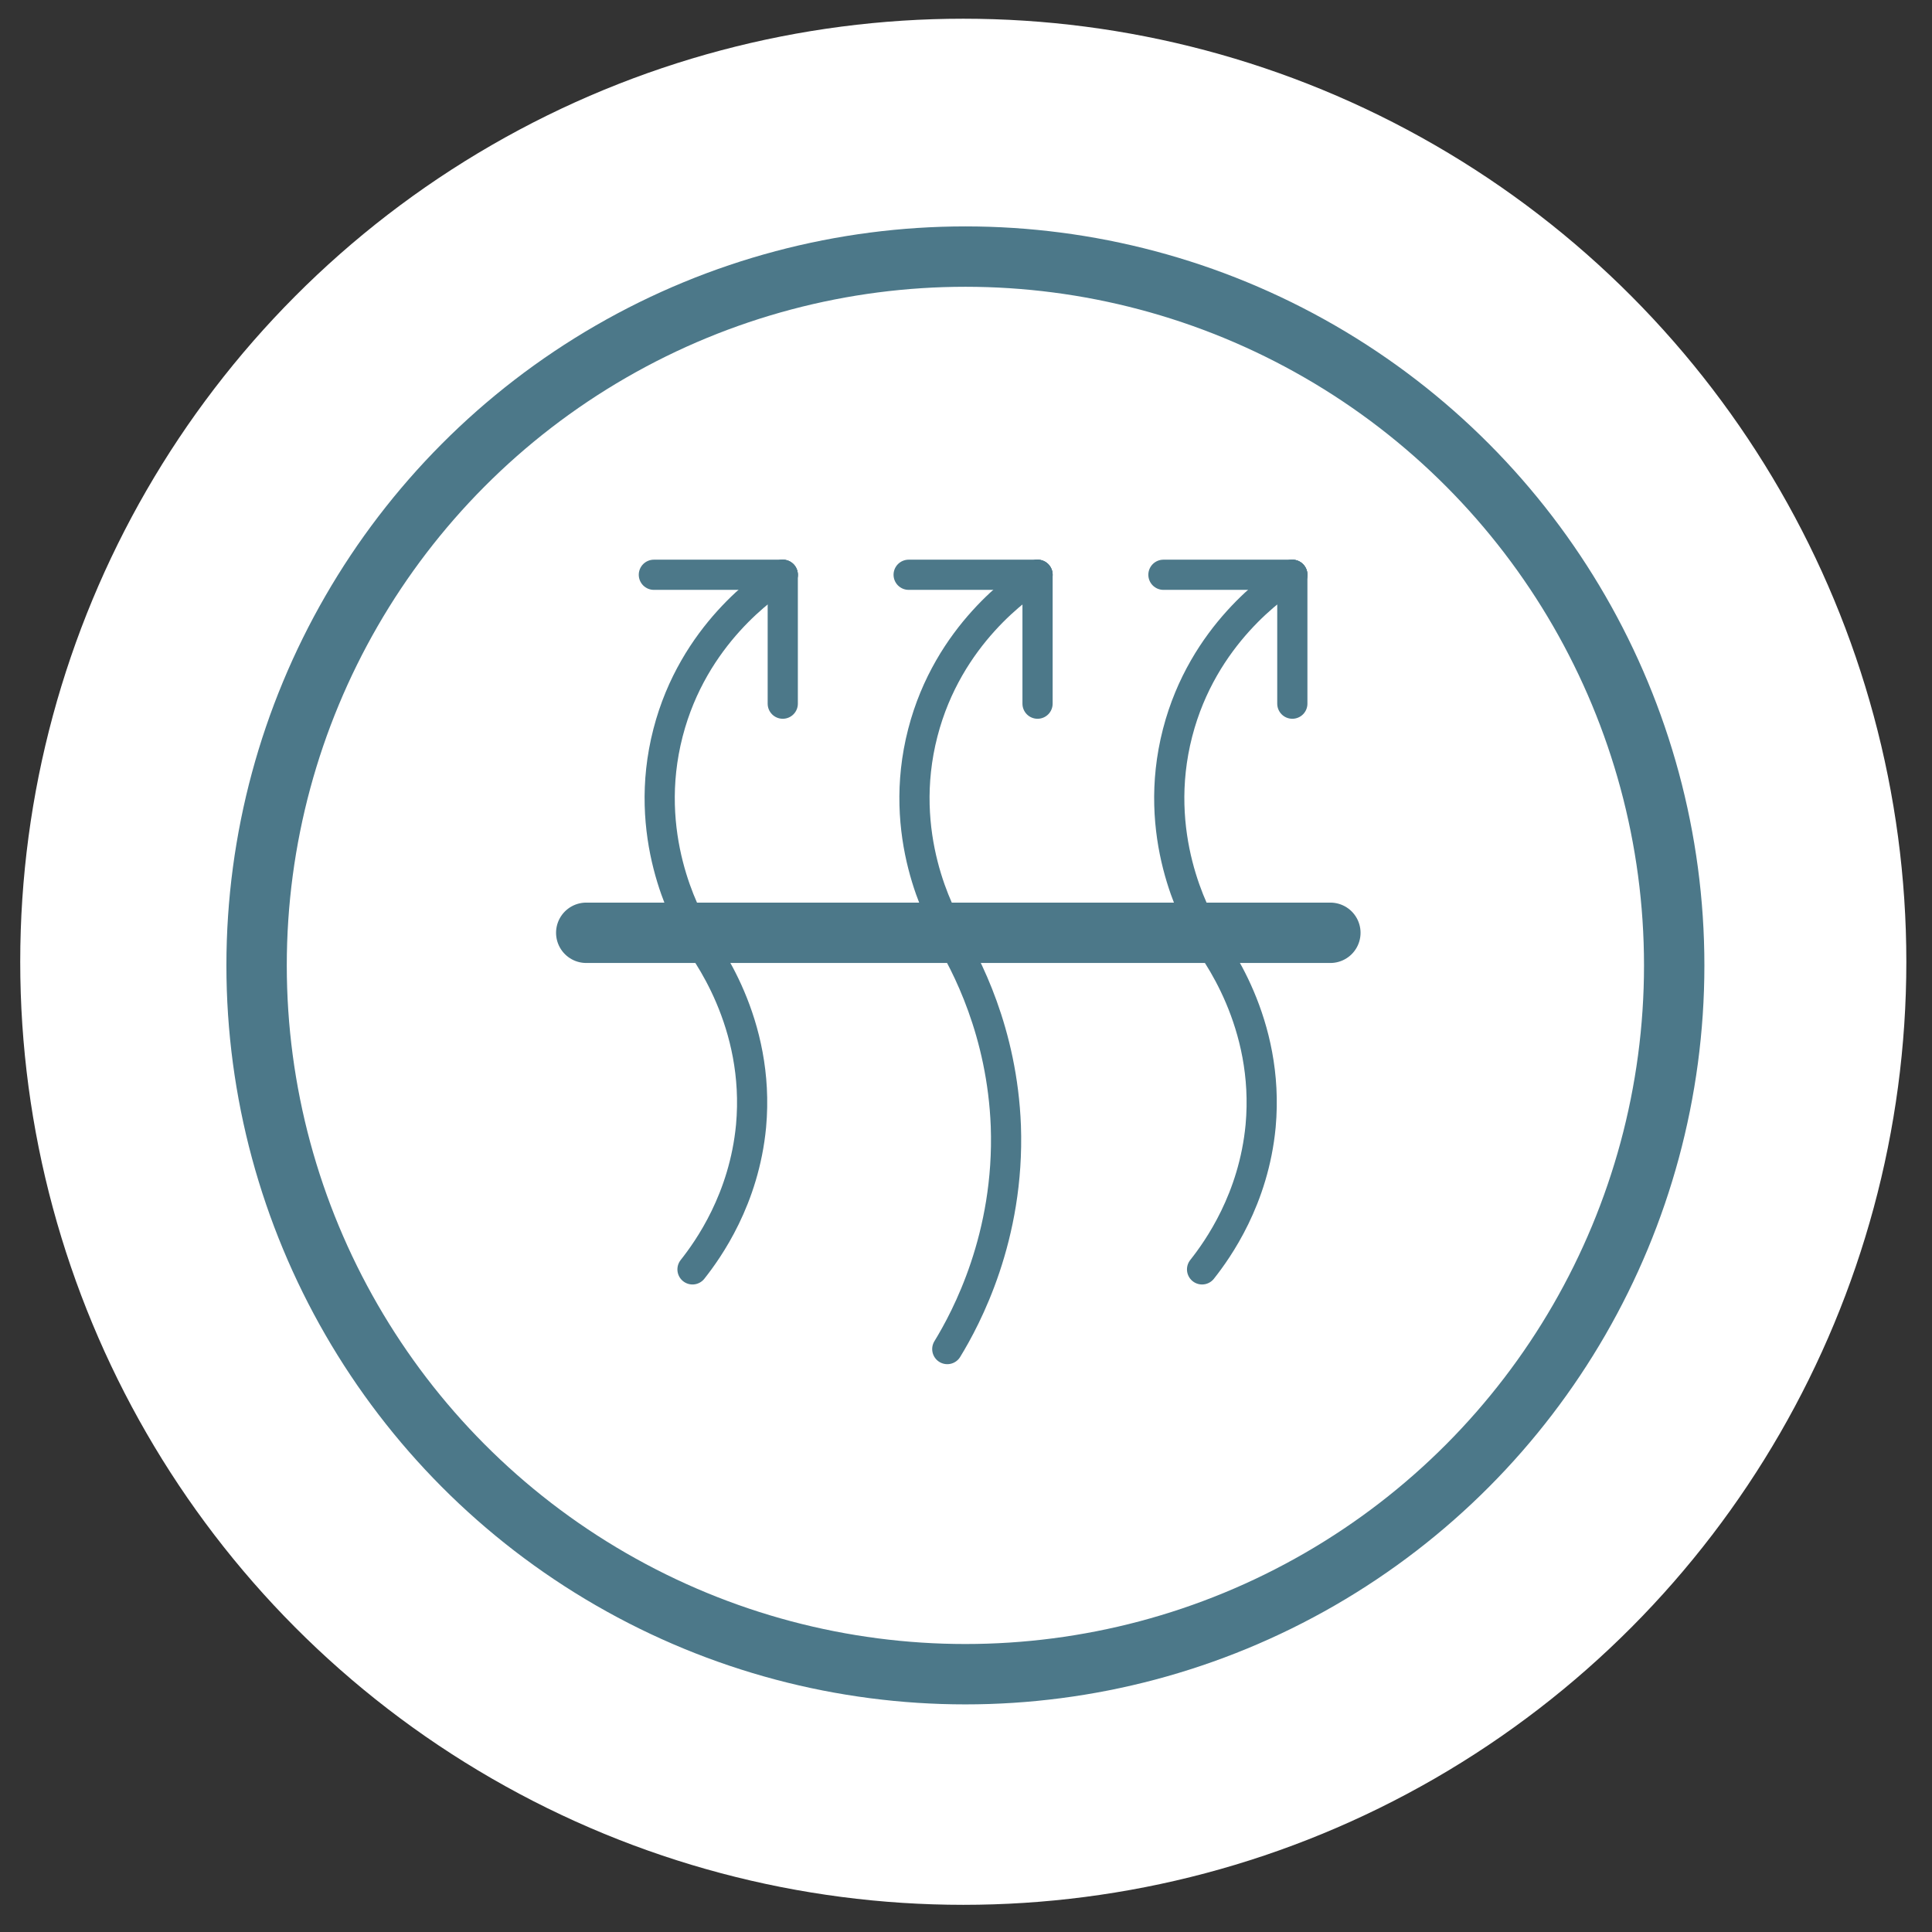 <?xml version="1.0" encoding="UTF-8"?>
<svg id="Layer_1" xmlns="http://www.w3.org/2000/svg" width="64" height="64" version="1.1" viewBox="0 0 64 64">
  <rect x="0" y="0" width="64" height="64" fill="#333333" stroke="none"/>
  <!-- Generator: Adobe Illustrator 29.8.1, SVG Export Plug-In . SVG Version: 2.1.1 Build 2)  -->
  <defs>
    <style>
      .st0, .st1 {
        stroke-width: 2px;
      }

      .st0, .st1, .st2 {
        fill: none;
        stroke: #4c7889;
      }

      .st0, .st2 {
        stroke-linecap: round;
        stroke-linejoin: round;
      }

      .st1 {
        stroke-miterlimit: 10;
      }

      .st3 {
        fill: #fff;
      }
    </style>
  </defs>
  <circle class="st3" cx="31.91" cy="31.86" r="31.24"/>
  <circle class="st1" cx="31.98" cy="31.98" r="23.48"/>
  <g>
    <line class="st0" x1="19.42" y1="30.9" x2="44.07" y2="30.9"/>
    <g>
      <path class="st2" d="M22.94,42.05c.53-.67,1.71-2.33,1.94-4.75.31-3.41-1.5-5.84-1.94-6.4"/>
      <path class="st2" d="M25.93,19.04c-.55.35-2.96,1.98-3.8,5.23-.88,3.4.59,6.09.9,6.62"/>
      <line class="st2" x1="25.93" y1="19.04" x2="21.66" y2="19.04"/>
      <line class="st2" x1="25.93" y1="19.04" x2="25.93" y2="23.31"/>
    </g>
    <g>
      <path class="st2" d="M31.38,44.69c.63-1.03,2.07-3.72,1.94-7.39-.12-3.1-1.3-5.36-1.94-6.4"/>
      <path class="st2" d="M34.37,19.04c-.55.35-2.96,1.98-3.8,5.23-.88,3.4.59,6.09.9,6.62"/>
      <line class="st2" x1="34.37" y1="19.04" x2="30.1" y2="19.04"/>
      <line class="st2" x1="34.37" y1="19.04" x2="34.37" y2="23.31"/>
    </g>
    <g>
      <path class="st2" d="M39.82,42.05c.53-.67,1.71-2.33,1.94-4.75.31-3.41-1.5-5.84-1.94-6.4"/>
      <path class="st2" d="M42.81,19.04c-.55.35-2.96,1.98-3.8,5.23-.88,3.4.59,6.09.9,6.62"/>
      <line class="st2" x1="42.81" y1="19.04" x2="38.54" y2="19.04"/>
      <line class="st2" x1="42.81" y1="19.04" x2="42.81" y2="23.31"/>
    </g>
  </g>
</svg>